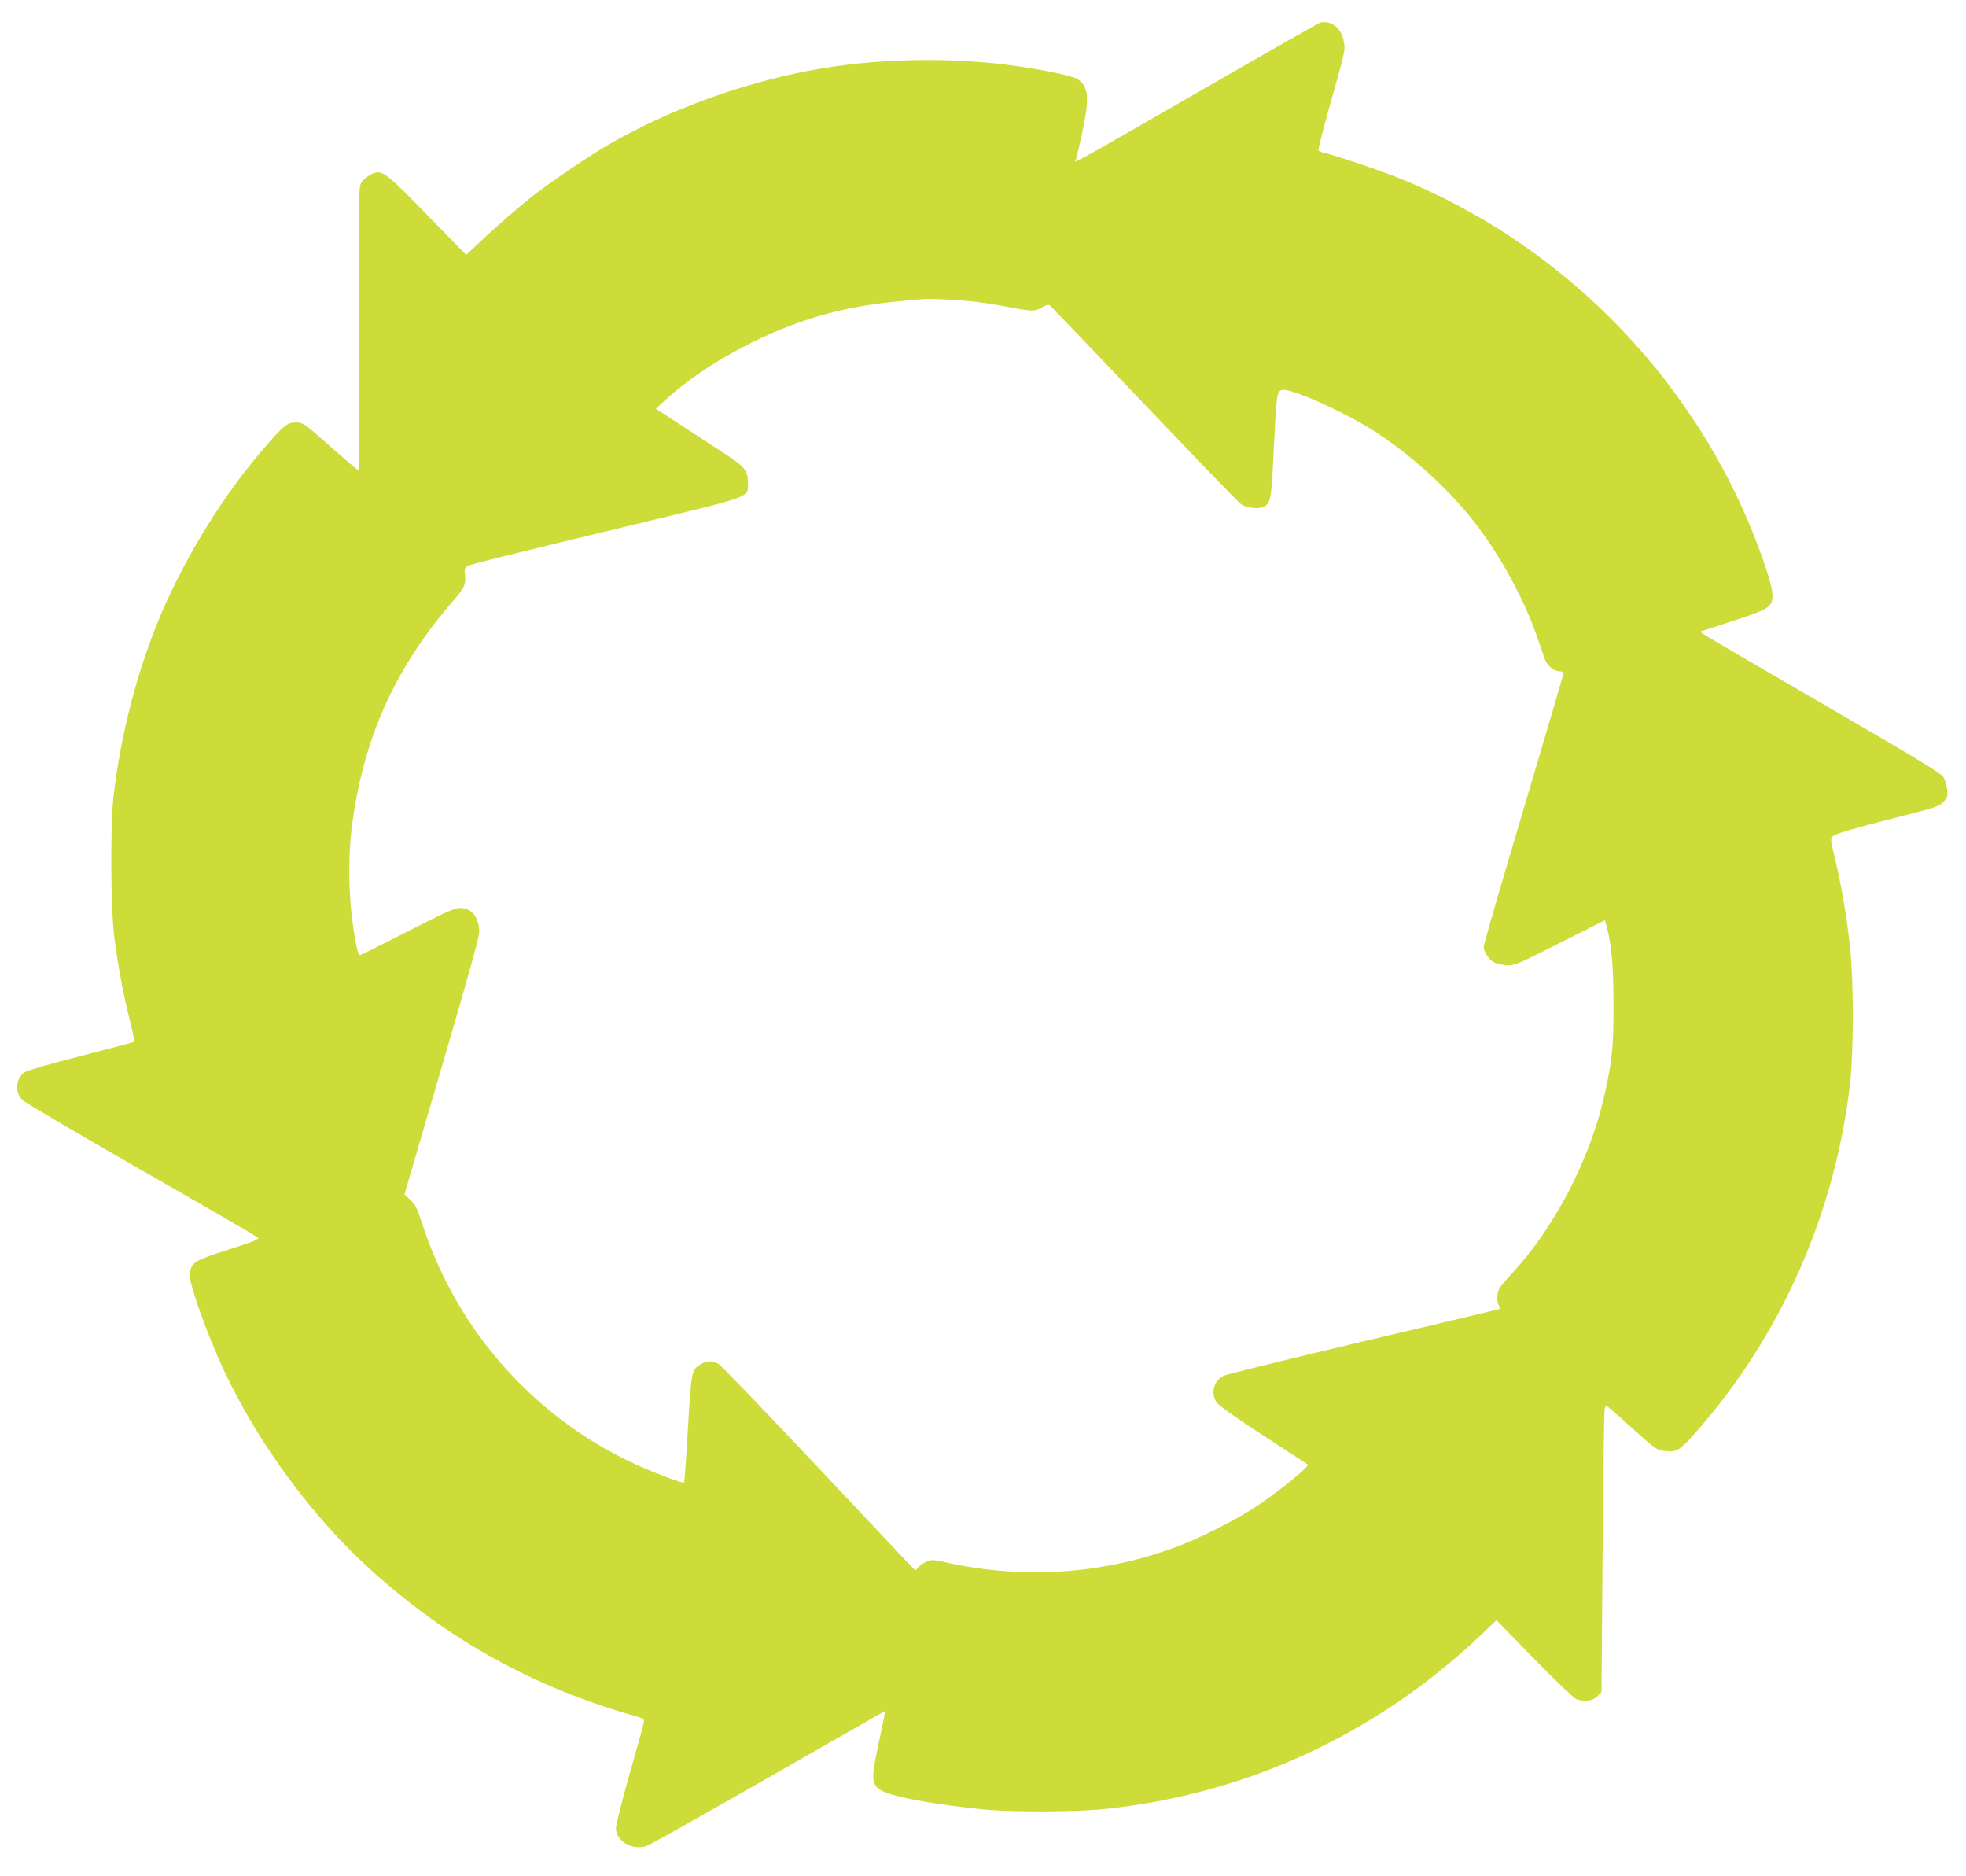 <?xml version="1.0" standalone="no"?>
<!DOCTYPE svg PUBLIC "-//W3C//DTD SVG 20010904//EN"
 "http://www.w3.org/TR/2001/REC-SVG-20010904/DTD/svg10.dtd">
<svg version="1.0" xmlns="http://www.w3.org/2000/svg"
 width="1280pt" height="1221pt" viewBox="0 0 1280 1221"
 preserveAspectRatio="xMidYMid meet">
<g transform="translate(0,1221) scale(0.1,-0.1)"
fill="#cddc39" stroke="none">
<path d="M8596 12063 c-11 -3 -357 -200 -770 -438 -853 -491 -838 -482 -822
-456 3 5 22 85 42 178 48 226 42 301 -30 348 -29 20 -206 57 -391 84 -435 63
-937 52 -1362 -30 -440 -84 -897 -251 -1278 -467 -142 -80 -417 -267 -550
-374 -71 -58 -191 -162 -265 -231 l-135 -126 -253 259 c-282 289 -296 299
-368 264 -21 -11 -47 -32 -58 -47 -21 -28 -21 -33 -17 -953 2 -550 -1 -924 -6
-924 -5 0 -79 63 -166 139 -192 171 -192 171 -244 171 -51 0 -76 -19 -197
-159 -264 -303 -509 -696 -675 -1083 -154 -359 -268 -796 -313 -1203 -20 -184
-17 -713 5 -895 23 -186 59 -379 102 -550 19 -74 31 -138 27 -141 -4 -3 -160
-45 -347 -93 -187 -47 -351 -95 -365 -105 -59 -42 -65 -131 -14 -181 16 -16
364 -221 774 -456 410 -234 751 -432 759 -439 11 -11 -23 -25 -192 -79 -219
-70 -235 -80 -252 -149 -13 -49 109 -395 228 -648 219 -465 571 -943 946
-1283 508 -461 1071 -772 1736 -959 44 -13 50 -17 47 -38 -2 -13 -44 -165 -93
-337 -49 -172 -89 -330 -89 -352 0 -85 110 -148 202 -115 18 6 350 193 738
414 388 222 729 417 759 434 l54 30 -7 -39 c-4 -21 -23 -115 -43 -208 -40
-189 -38 -227 15 -265 62 -44 358 -99 699 -131 174 -16 595 -14 768 5 919 96
1760 484 2439 1125 l109 104 246 -252 c138 -142 258 -256 274 -262 54 -19 106
-12 136 18 l28 28 7 909 c4 501 10 920 13 932 3 13 8 23 12 23 3 0 65 -53 136
-118 195 -175 188 -170 249 -177 72 -9 93 4 197 122 556 630 909 1429 1005
2278 22 201 23 647 0 870 -20 191 -55 402 -98 583 -32 131 -32 133 -12 151 13
13 128 47 354 105 315 80 337 87 364 117 26 29 28 37 23 81 -4 28 -14 64 -24
80 -14 24 -177 123 -758 460 -407 236 -760 442 -784 458 l-44 28 209 68 c244
79 264 93 264 171 0 31 -17 99 -50 196 -389 1144 -1278 2080 -2400 2525 -123
49 -404 143 -467 157 -18 3 -35 11 -39 16 -3 5 29 131 70 279 109 387 105 368
95 429 -13 86 -82 141 -153 124z m-2276 -1814 c58 -6 162 -21 232 -35 163 -32
188 -32 232 -5 22 14 41 19 49 14 8 -4 285 -294 617 -643 332 -349 616 -643
630 -652 34 -23 107 -33 142 -19 48 18 55 48 67 296 22 446 23 452 55 466 44
20 382 -129 590 -259 217 -137 449 -340 618 -542 180 -214 357 -525 448 -785
23 -66 49 -140 57 -163 16 -47 60 -82 101 -82 12 0 22 -4 22 -9 0 -9 -56 -200
-369 -1254 -83 -279 -151 -517 -151 -530 0 -33 35 -84 69 -102 17 -8 54 -16
83 -18 50 -2 68 6 345 146 l292 147 11 -39 c33 -123 44 -251 45 -511 0 -283
-8 -362 -60 -593 -94 -416 -325 -859 -602 -1157 -39 -41 -76 -86 -82 -99 -16
-29 -17 -82 -2 -110 10 -18 8 -21 -11 -26 -13 -3 -412 -98 -888 -210 -476
-113 -879 -212 -896 -221 -61 -31 -82 -109 -45 -170 13 -21 112 -92 309 -220
l290 -189 -22 -24 c-38 -42 -211 -177 -317 -247 -136 -90 -372 -209 -531 -267
-476 -175 -989 -208 -1489 -97 -82 19 -92 19 -127 5 -20 -9 -45 -26 -54 -38
-17 -22 -17 -22 -36 -2 -11 11 -293 310 -627 665 -334 355 -621 653 -638 663
-41 22 -74 22 -114 -3 -61 -37 -61 -37 -84 -415 -11 -193 -23 -352 -25 -355
-8 -7 -159 49 -291 107 -665 297 -1177 864 -1407 1556 -43 131 -50 145 -90
182 l-33 30 243 830 c167 569 244 845 244 878 0 95 -49 157 -125 157 -34 0
-95 -27 -335 -150 -162 -82 -301 -152 -310 -155 -14 -5 -20 8 -33 77 -50 256
-57 563 -18 818 83 553 285 987 658 1417 68 78 78 103 70 164 -4 33 -2 42 16
54 19 12 258 71 1062 265 798 192 765 180 765 272 0 85 -18 108 -153 196 -67
44 -195 127 -285 186 l-162 106 60 55 c268 246 698 473 1078 569 177 45 341
69 602 89 51 4 190 -3 310 -14z"/>
</g>
</svg>
